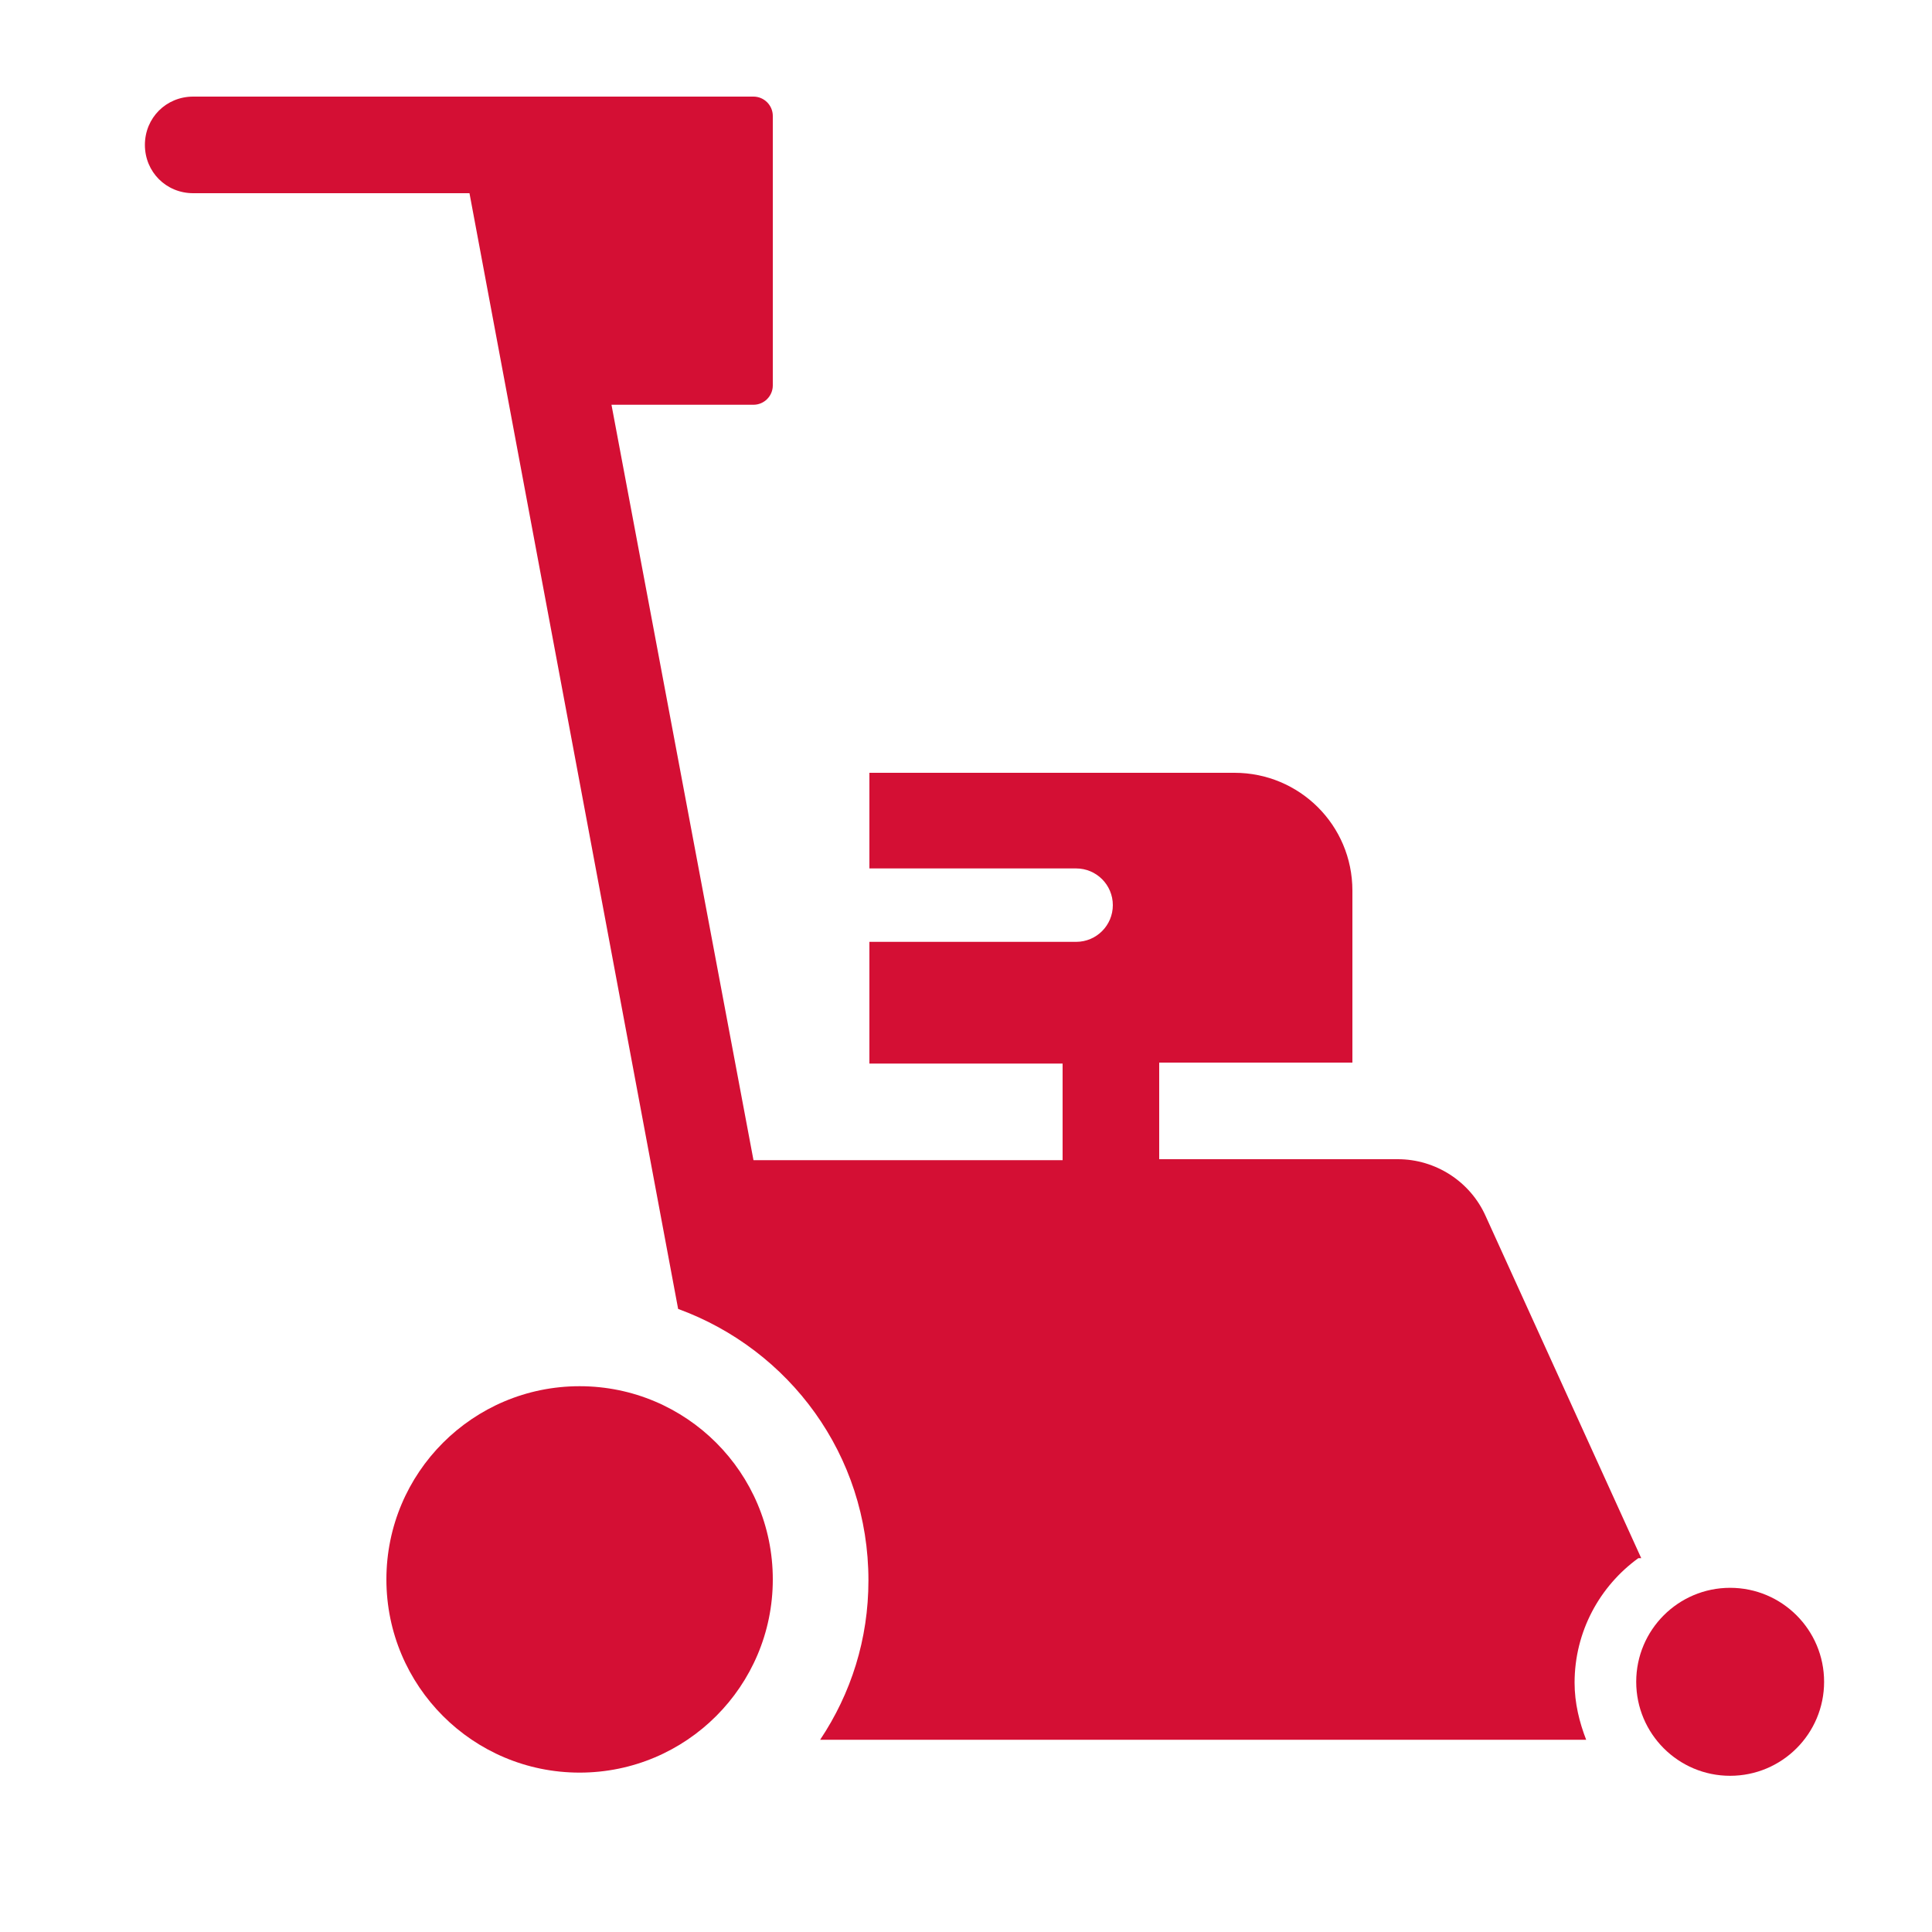 <svg width="20" height="20" viewBox="0 0 20 20" fill="none" xmlns="http://www.w3.org/2000/svg">
<path d="M6 18.35C7.105 18.35 8 17.454 8 16.35C8 15.245 7.105 14.35 6 14.35C4.895 14.35 4 15.245 4 16.35C4 17.454 4.895 18.35 6 18.35Z" fill="#D40F34"/>
<path d="M17.91 18.383C18.448 18.383 18.883 17.947 18.883 17.41C18.883 16.873 18.448 16.437 17.91 16.437C17.373 16.437 16.938 16.873 16.938 17.41C16.938 17.947 17.373 18.383 17.91 18.383Z" fill="#D40F34"/>
<path d="M16.99 16.13L15.38 12.59C15.22 12.23 14.86 12 14.47 12H12V11H14V9.22C14 8.54 13.45 8 12.78 8H9V8.99H11.14C11.35 8.99 11.52 9.16 11.52 9.37C11.52 9.58 11.35 9.75 11.14 9.75H9V11.01H11V12.01H7.8L6.33 4.19H7.8C7.91 4.19 8 4.1 8 3.99V1.2C8 1.09 7.91 1 7.8 1H2C1.72 1 1.5 1.22 1.5 1.5C1.5 1.78 1.72 2 2 2H4.86L7.02 13.55C8.17 13.97 8.99 15.06 8.99 16.36C8.99 16.97 8.81 17.53 8.49 18.01H16.42C16.35 17.83 16.3 17.63 16.3 17.42C16.3 16.89 16.56 16.42 16.96 16.13H16.99Z" fill="#D40F34"/>
</svg>

